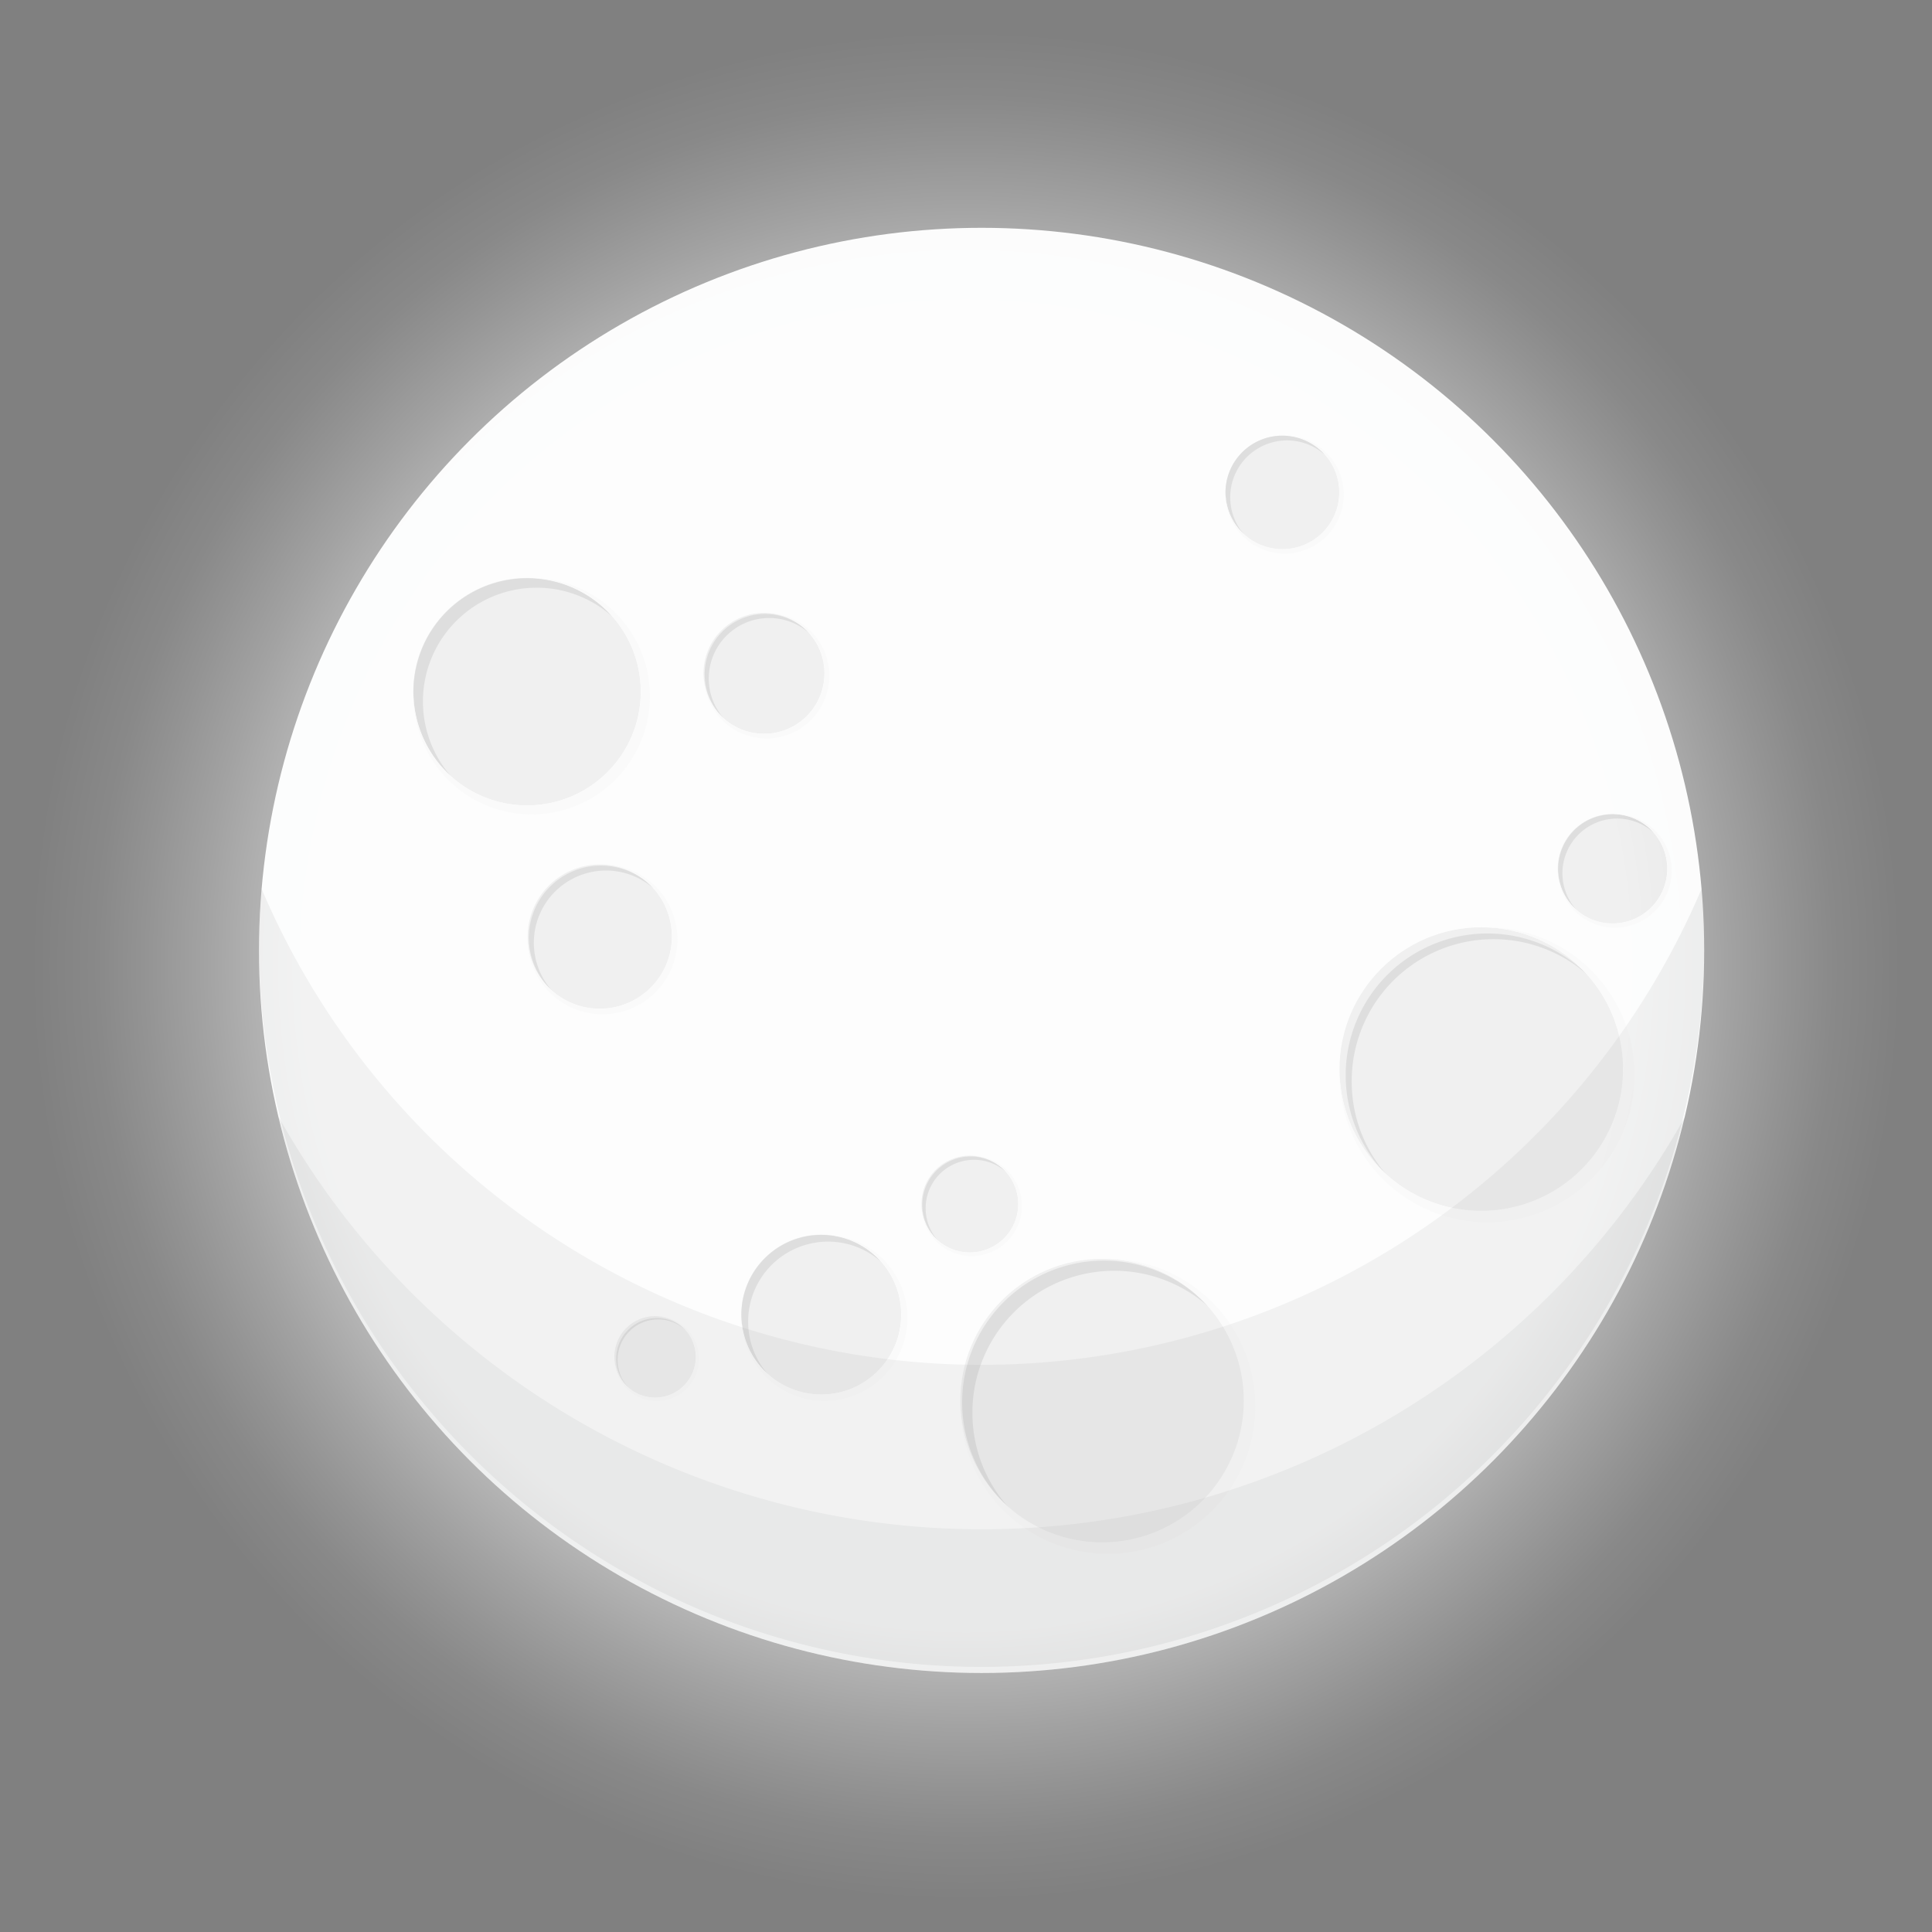 <?xml version="1.0" encoding="UTF-8"?> <svg xmlns="http://www.w3.org/2000/svg" xmlns:xlink="http://www.w3.org/1999/xlink" viewBox="0 0 381.62 381.62"><rect x="0" y="0" width="381.62" height="381.62" fill="#808080" stroke="none"/> <defs> <style>.cls-1{isolation:isolate;}.cls-2{fill:#fafbfb;}.cls-3{fill:#e0e0e0;}.cls-4{fill:#bdbdbd;}.cls-5{fill:#f5f5f5;}.cls-6{fill:#212121;opacity:0.1;mix-blend-mode:multiply;}.cls-7{opacity:0.5;fill:url(#radial-gradient);}</style> <radialGradient id="radial-gradient" cx="190.81" cy="190.81" r="190.81" gradientUnits="userSpaceOnUse"> <stop offset="0.69" stop-color="#fff"></stop> <stop offset="0.72" stop-color="#fff" stop-opacity="0.84"></stop> <stop offset="0.79" stop-color="#fff" stop-opacity="0.54"></stop> <stop offset="0.85" stop-color="#fff" stop-opacity="0.31"></stop> <stop offset="0.9" stop-color="#fff" stop-opacity="0.14"></stop> <stop offset="0.95" stop-color="#fff" stop-opacity="0.04"></stop> <stop offset="0.97" stop-color="#fff" stop-opacity="0"></stop> </radialGradient> </defs> <title>moon</title> <g class="cls-1"> <g id="Слой_2" data-name="Слой 2"> <g id="ARTBOARD_1" data-name="ARTBOARD 1"> <circle class="cls-2" cx="193.89" cy="187.73" r="142.73"></circle> <circle class="cls-3" cx="104.09" cy="136.63" r="22.47"></circle> <path class="cls-4" d="M83.54,138.55a22.46,22.46,0,0,1,37.36-16.81,22.46,22.46,0,1,0-31.71,31.71A22.41,22.41,0,0,1,83.54,138.55Z"></path> <path class="cls-5" d="M105,114.16l-.44,0a22.46,22.46,0,1,1-22.9,22.9c0,.14,0,.29,0,.44A23.36,23.36,0,1,0,105,114.16Z"></path> <circle class="cls-3" cx="253.31" cy="97.27" r="11.23"></circle> <path class="cls-4" d="M243,98.23a11.23,11.23,0,0,1,18.68-8.41,11.23,11.23,0,1,0-15.85,15.86A11.2,11.2,0,0,1,243,98.23Z"></path> <path class="cls-5" d="M253.75,86h-.22a11.23,11.23,0,1,1-11.45,11.45c0,.07,0,.15,0,.22A11.68,11.68,0,1,0,253.75,86Z"></path> <circle class="cls-3" cx="292.62" cy="211.2" r="28.03"></circle> <path class="cls-4" d="M267,213.6a28,28,0,0,1,46.62-21A28,28,0,1,0,274,232.18,27.9,27.9,0,0,1,267,213.6Z"></path> <path class="cls-5" d="M293.72,183.17h-.55a28,28,0,1,1-28.57,28.57c0,.19,0,.37,0,.56a29.14,29.14,0,1,0,29.13-29.14Z"></path> <circle class="cls-3" cx="217.71" cy="276.69" r="28.03"></circle> <path class="cls-4" d="M192.08,279.09a28,28,0,0,1,46.61-21,28,28,0,1,0-39.56,39.56A27.87,27.87,0,0,1,192.08,279.09Z"></path> <path class="cls-5" d="M218.82,248.66h-.56a28,28,0,1,1-28.57,28.57c0,.19,0,.37,0,.56a29.14,29.14,0,1,0,29.14-29.14Z"></path> <circle class="cls-3" cx="162.21" cy="259.66" r="15.79"></circle> <path class="cls-4" d="M147.78,261A15.78,15.78,0,0,1,174,249.2a15.78,15.78,0,1,0-22.28,22.28A15.73,15.73,0,0,1,147.78,261Z"></path> <path class="cls-5" d="M162.84,243.88h-.31A15.79,15.79,0,1,1,146.44,260c0,.11,0,.21,0,.31a16.41,16.41,0,1,0,16.41-16.4Z"></path> <circle class="cls-3" cx="191.57" cy="237.83" r="9.56" transform="translate(-73.8 388.96) rotate(-80.81)"></circle> <path class="cls-4" d="M182.84,238.65a9.55,9.55,0,0,1,15.89-7.15A9.55,9.55,0,1,0,185.24,245,9.52,9.52,0,0,1,182.84,238.65Z"></path> <path class="cls-5" d="M192,228.28h-.19A9.56,9.56,0,1,1,182,238v.19a9.93,9.93,0,1,0,9.93-9.93Z"></path> <circle class="cls-3" cx="318.51" cy="171.6" r="10.81"></circle> <path class="cls-4" d="M308.62,172.52a10.8,10.8,0,0,1,18-8.08,10.8,10.8,0,1,0-15.25,15.25A10.79,10.79,0,0,1,308.62,172.52Z"></path> <path class="cls-5" d="M318.93,160.79h-.21a10.81,10.81,0,1,1-11,11V172a11.24,11.24,0,1,0,11.23-11.24Z"></path> <path class="cls-3" d="M132.73,185a14.25,14.25,0,1,1-14.25-14.24A14.25,14.25,0,0,1,132.73,185Z"></path> <path class="cls-4" d="M105.45,186.19a14.25,14.25,0,0,1,23.69-10.66A14.24,14.24,0,1,0,109,195.64,14.2,14.2,0,0,1,105.45,186.19Z"></path> <path class="cls-5" d="M119,170.73h-.28a14.25,14.25,0,1,1-14.52,14.53c0,.09,0,.18,0,.28A14.81,14.81,0,1,0,119,170.73Z"></path> <circle class="cls-3" cx="150.9" cy="133" r="11.94" transform="translate(-49.85 145.66) rotate(-45)"></circle> <path class="cls-4" d="M140,134a11.94,11.94,0,0,1,19.85-8.93A11.93,11.93,0,1,0,143,141.94,11.9,11.9,0,0,1,140,134Z"></path> <path class="cls-5" d="M151.37,121.06h-.23A11.94,11.94,0,1,1,139,133.24c0,.08,0,.15,0,.23a12.41,12.41,0,1,0,12.41-12.41Z"></path> <circle class="cls-3" cx="129.39" cy="268.01" r="8.05" transform="translate(-151.61 169.99) rotate(-45)"></circle> <path class="cls-4" d="M122,268.7a8,8,0,0,1,13.38-6A8,8,0,1,0,124.05,274,8,8,0,0,1,122,268.7Z"></path> <path class="cls-5" d="M129.71,260h-.16a8.05,8.05,0,1,1-8.21,8.21v.15a8.37,8.37,0,1,0,8.37-8.36Z"></path> <path class="cls-6" d="M193.89,269.59a154.57,154.57,0,0,1-142.21-94c-.33,4-.51,8-.51,12.13a142.73,142.73,0,0,0,285.45,0q0-6.14-.52-12.13A154.56,154.56,0,0,1,193.89,269.59Z"></path> <path class="cls-6" d="M193.89,302.07A159.06,159.06,0,0,1,55,220.55a142.76,142.76,0,0,0,277.86,0A159.06,159.06,0,0,1,193.89,302.07Z"></path> <circle class="cls-7" cx="190.81" cy="190.81" r="190.81"></circle> </g> </g> </g> </svg> 